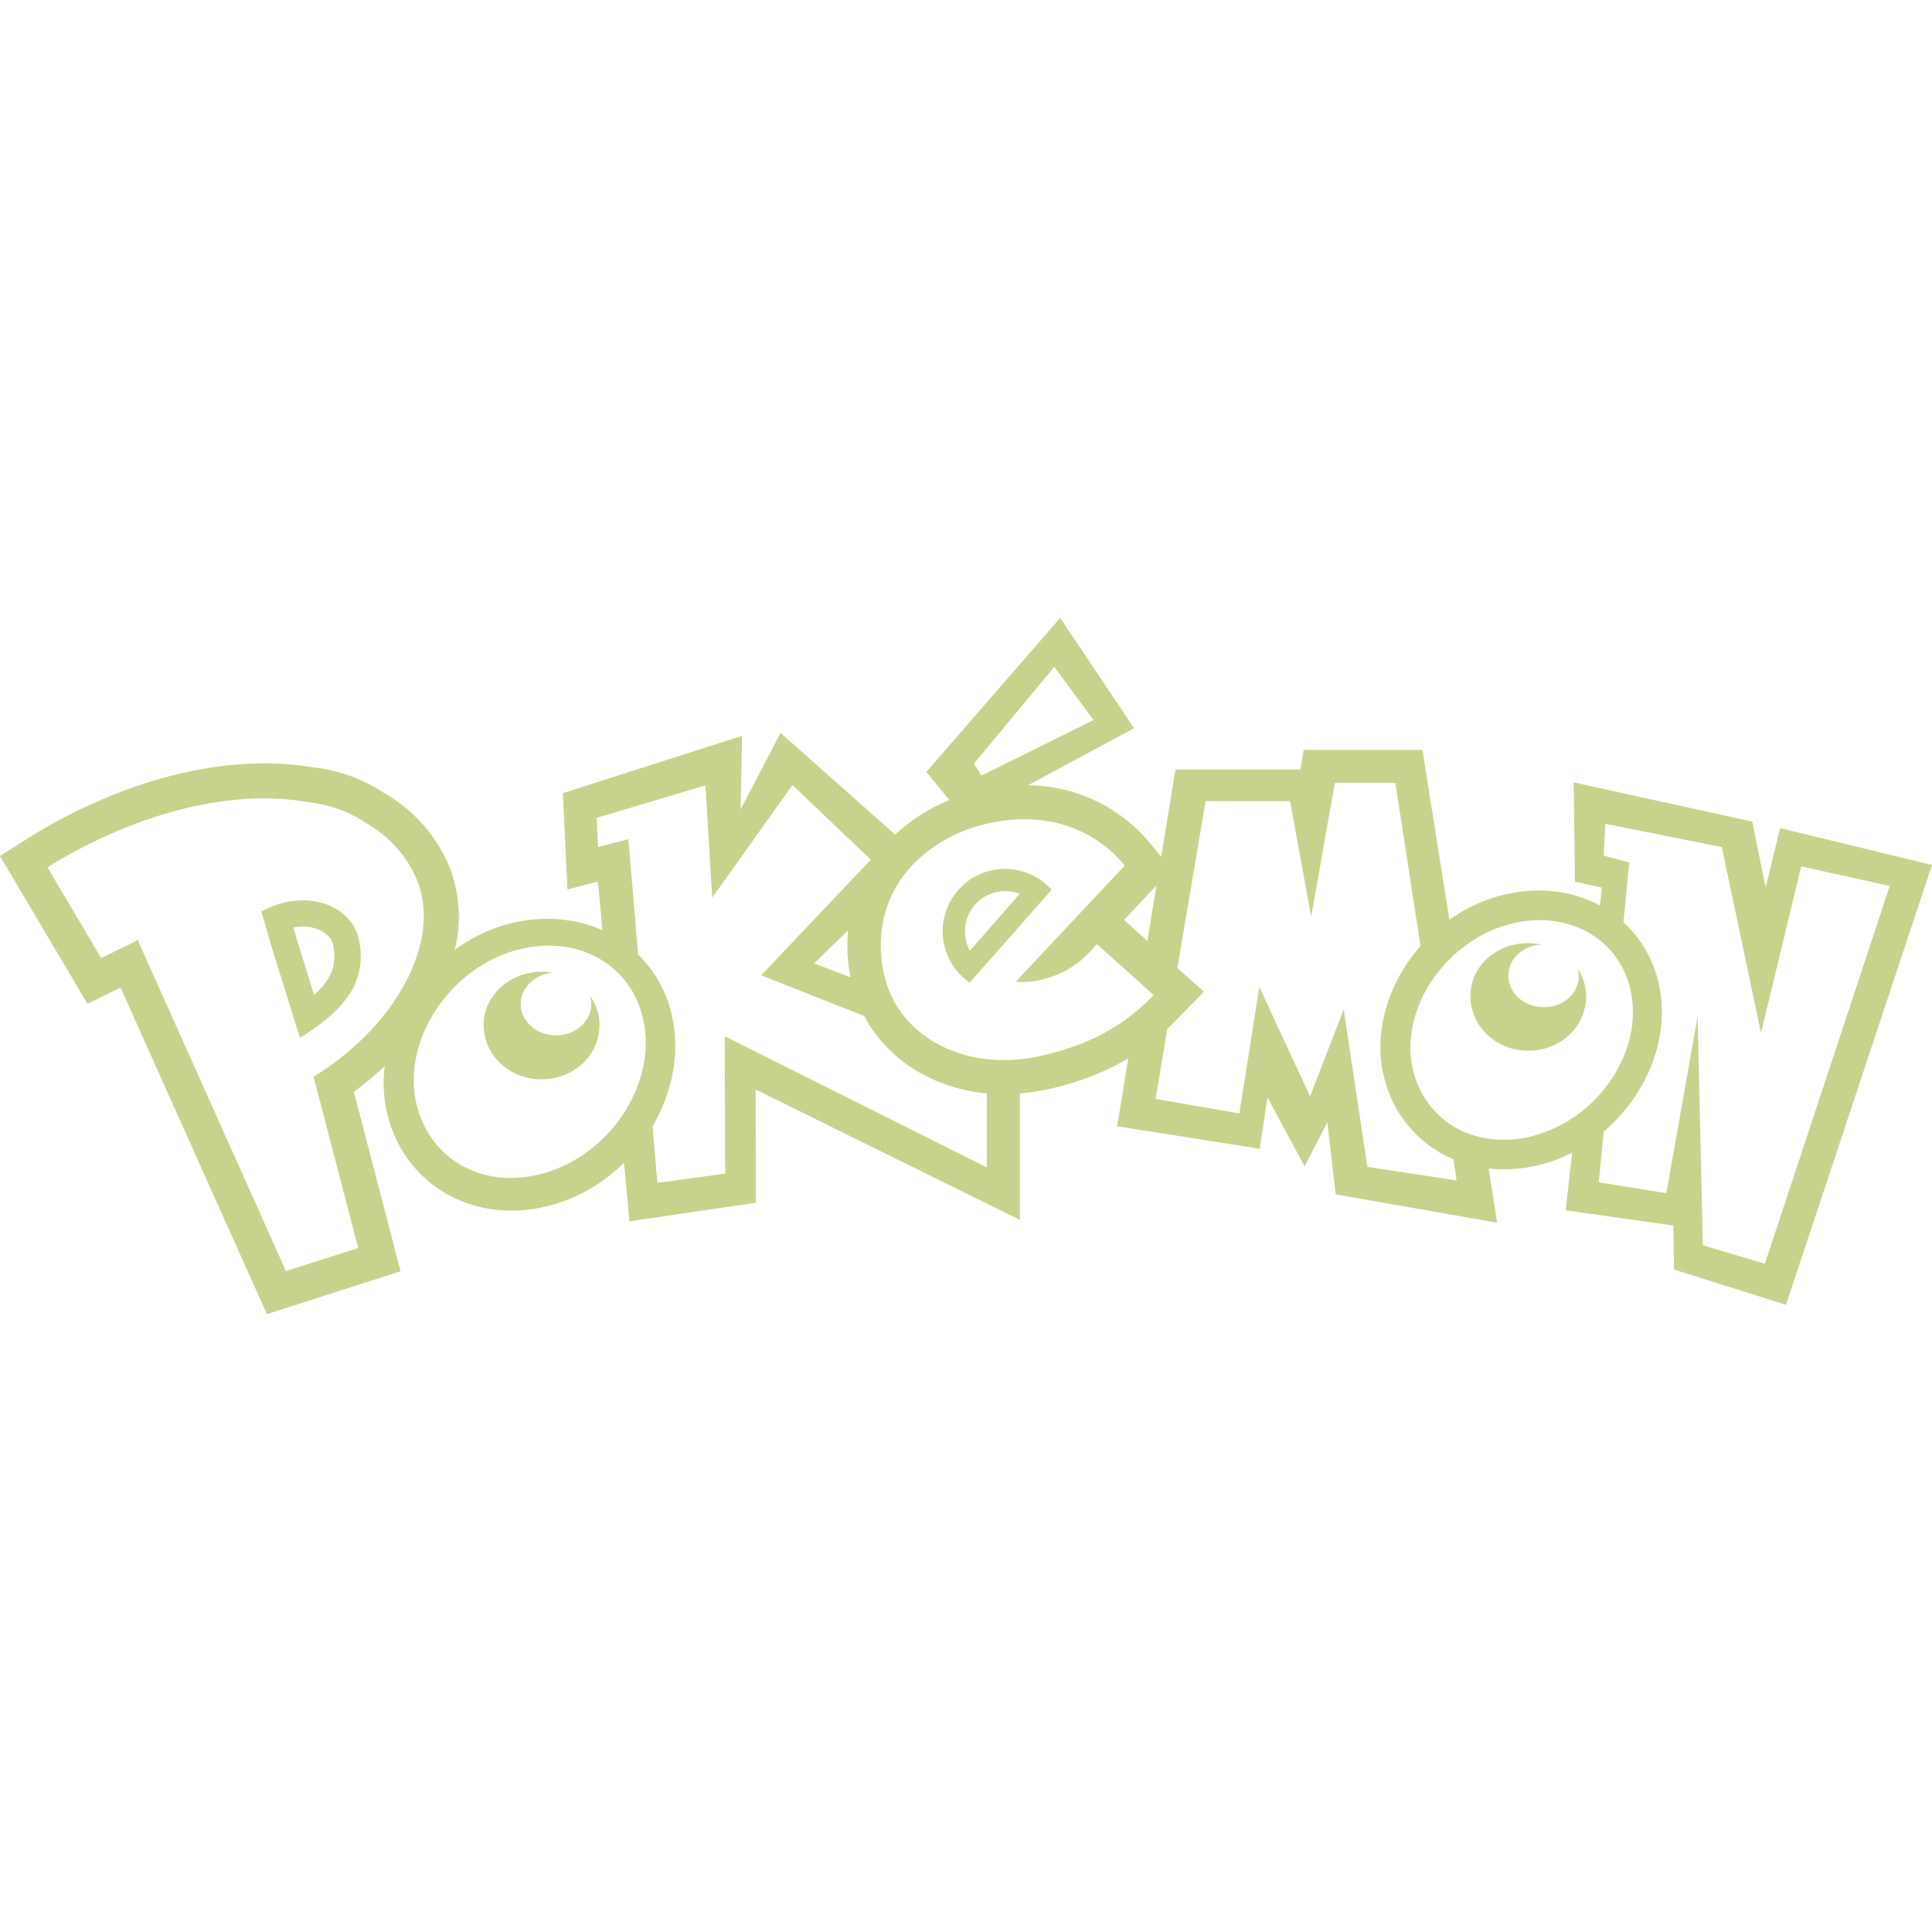 <svg role="img" width="32px" height="32px" viewBox="0 0 24 24" xmlns="http://www.w3.org/2000/svg"><title>Pok&#233;mon</title><path fill="#c6d38c" d="M4.463 11.691c-.081-.436-.651-.676-1.217-.368l.146.498.23.737.104.335c.423-.272.85-.599.737-1.203zm-.562.67a56.82 56.82 0 0 0-.197-.636l-.059-.203a.54.54 0 0 1 .33.033c.053.026.146.084.166.196.047.25-.037.429-.24.608zm9.108-1.362a.774.774 0 1 0-.963 1.207l1.018-1.153a1.058 1.058 0 0 0-.055-.054zm-.961.812a.5.5 0 0 1 .618-.707zm7.551.225a.375.375 0 0 1 .013.105c-.01.215-.213.382-.454.37-.241-.008-.43-.191-.42-.405.007-.203.187-.362.409-.372a.712.712 0 0 0-.132-.017c-.405-.017-.735.27-.748.626-.017.38.289.692.686.709.406.015.735-.272.75-.651a.625.625 0 0 0-.103-.365m-12.255.436c0 .216-.197.39-.438.39-.242 0-.438-.173-.438-.39 0-.202.173-.368.394-.388a.736.736 0 0 0-.132-.012c-.404 0-.723.3-.723.656 0 .382.32.68.716.68.405 0 .723-.298.723-.68a.605.605 0 0 0-.119-.358c.01.03.017.065.017.102m14.768-2.185l-.18.739-.166-.82-2.218-.487.016 1.233.334.075-.024.223-.01-.007c-.414-.218-.927-.24-1.41-.058-.163.06-.314.143-.45.242l-.335-2.112h-1.475l-.04.244h-1.553l-.177 1.085-.13-.159a1.986 1.986 0 0 0-1.525-.73l1.318-.709-.918-1.37-1.663 1.913.287.35a2.19 2.19 0 0 0-.674.429L9.696 9.104l-.497.953.019-.916-2.226.712.057 1.196.379-.098.056.605c-.433-.193-.954-.19-1.436.014a2.12 2.12 0 0 0-.399.229 1.695 1.695 0 0 0-.077-1.058 1.904 1.904 0 0 0-.817-.9 1.958 1.958 0 0 0-.865-.308c-.77-.135-1.696.003-2.606.392a6.339 6.339 0 0 0-.928.483L0 10.634l.215.363.667 1.127s.204.346.205.345l.361-.177.05-.023 1.658 3.7.16.355.37-.118.896-.288.394-.125-.104-.4-.476-1.829c.137-.101.264-.209.383-.321-.027.219-.013.44.047.652.124.443.416.793.818.986.435.21.965.21 1.456.002.247-.104.467-.257.651-.439l.068.728 1.57-.231-.002-1.407 3.282 1.62v-1.57a3.335 3.335 0 0 0 1.347-.436l-.138.843 1.77.279.097-.637.461.854.283-.545.104.895 2.005.352-.106-.674a1.817 1.817 0 0 0 1.038-.198l-.08.718 1.336.189.01.547 1.39.438L24 10.745zm-7.839.81l.092-.097-.112.69-.289-.262zm-1.177-2.813l.487.661-1.39.689-.097-.146zm-9.202 5.091l.555 2.128-.898.287-1.841-4.112c-.1.053-.284.14-.455.223L.59 10.775c.266-.169.556-.319.865-.45.868-.369 1.697-.48 2.36-.362.233.027.481.095.7.24.298.168.525.406.657.711.32.74-.215 1.807-1.276 2.461zm4.126-.378c-.01.318-.127.634-.321.903a1.797 1.797 0 0 1-.749.605c-.779.33-1.557 0-1.764-.74-.203-.714.266-1.565 1.02-1.89.483-.202.966-.155 1.312.08.213.146.377.364.453.637a1.33 1.33 0 0 1 .049.406zm4.236 1.504l-3.254-1.629.006 1.707-.843.115-.059-.703c.26-.446.355-.972.22-1.454a1.526 1.526 0 0 0-.4-.68l-.121-1.433-.377.098-.017-.362 1.352-.404.083 1.396.997-1.4.974.927-1.362 1.436 1.28.507c.142.27.36.5.634.67.264.163.568.26.889.291v.918zm-1.69-2.36l-.454-.174.423-.41c-.019.188-.01.385.03.584zm3.542.427c-.312.259-.67.427-1.139.54a2.216 2.216 0 0 1-.302.051c-.747.073-1.374-.27-1.612-.826a1.191 1.191 0 0 1-.069-.209c-.11-.468-.016-.887.215-1.215a1.47 1.47 0 0 1 .235-.261 1.87 1.87 0 0 1 .812-.413c.712-.171 1.339.046 1.723.517l-1.355 1.444a.978.978 0 0 0 .345-.033c.323-.079.504-.25.663-.436l.542.486.164.15a3.016 3.016 0 0 1-.222.205zm2.877 1.927l-.294-1.954-.418 1.078-.625-1.348h-.007l-.246 1.56-1.041-.18.146-.87a4.17 4.17 0 0 0 .116-.114l.338-.348-.329-.294.35-2.073h1.05l.262 1.436.294-1.663h.752l.312 2.026c-.396.451-.59 1.06-.456 1.615a1.478 1.478 0 0 0 .865 1.035l.04.263zm2.595-.637a1.64 1.64 0 0 1-.377.2 1.397 1.397 0 0 1-.773.077 1.153 1.153 0 0 1-.448-.19 1.118 1.118 0 0 1-.43-.655c-.08-.336-.007-.696.174-1.012.091-.154.207-.298.344-.423.152-.137.33-.25.527-.325.459-.172.912-.112 1.23.116a1.08 1.08 0 0 1 .422.633c.098.406-.018.838-.274 1.187a1.75 1.75 0 0 1-.395.392zm2.343 1.841l-.77-.229-.066-2.838-.388 2.19-.84-.135.062-.63c.547-.464.838-1.195.679-1.856a1.457 1.457 0 0 0-.434-.744l.071-.743-.317-.085.02-.396 1.448.29.487 2.308.499-2.069 1.1.244z"/></svg>